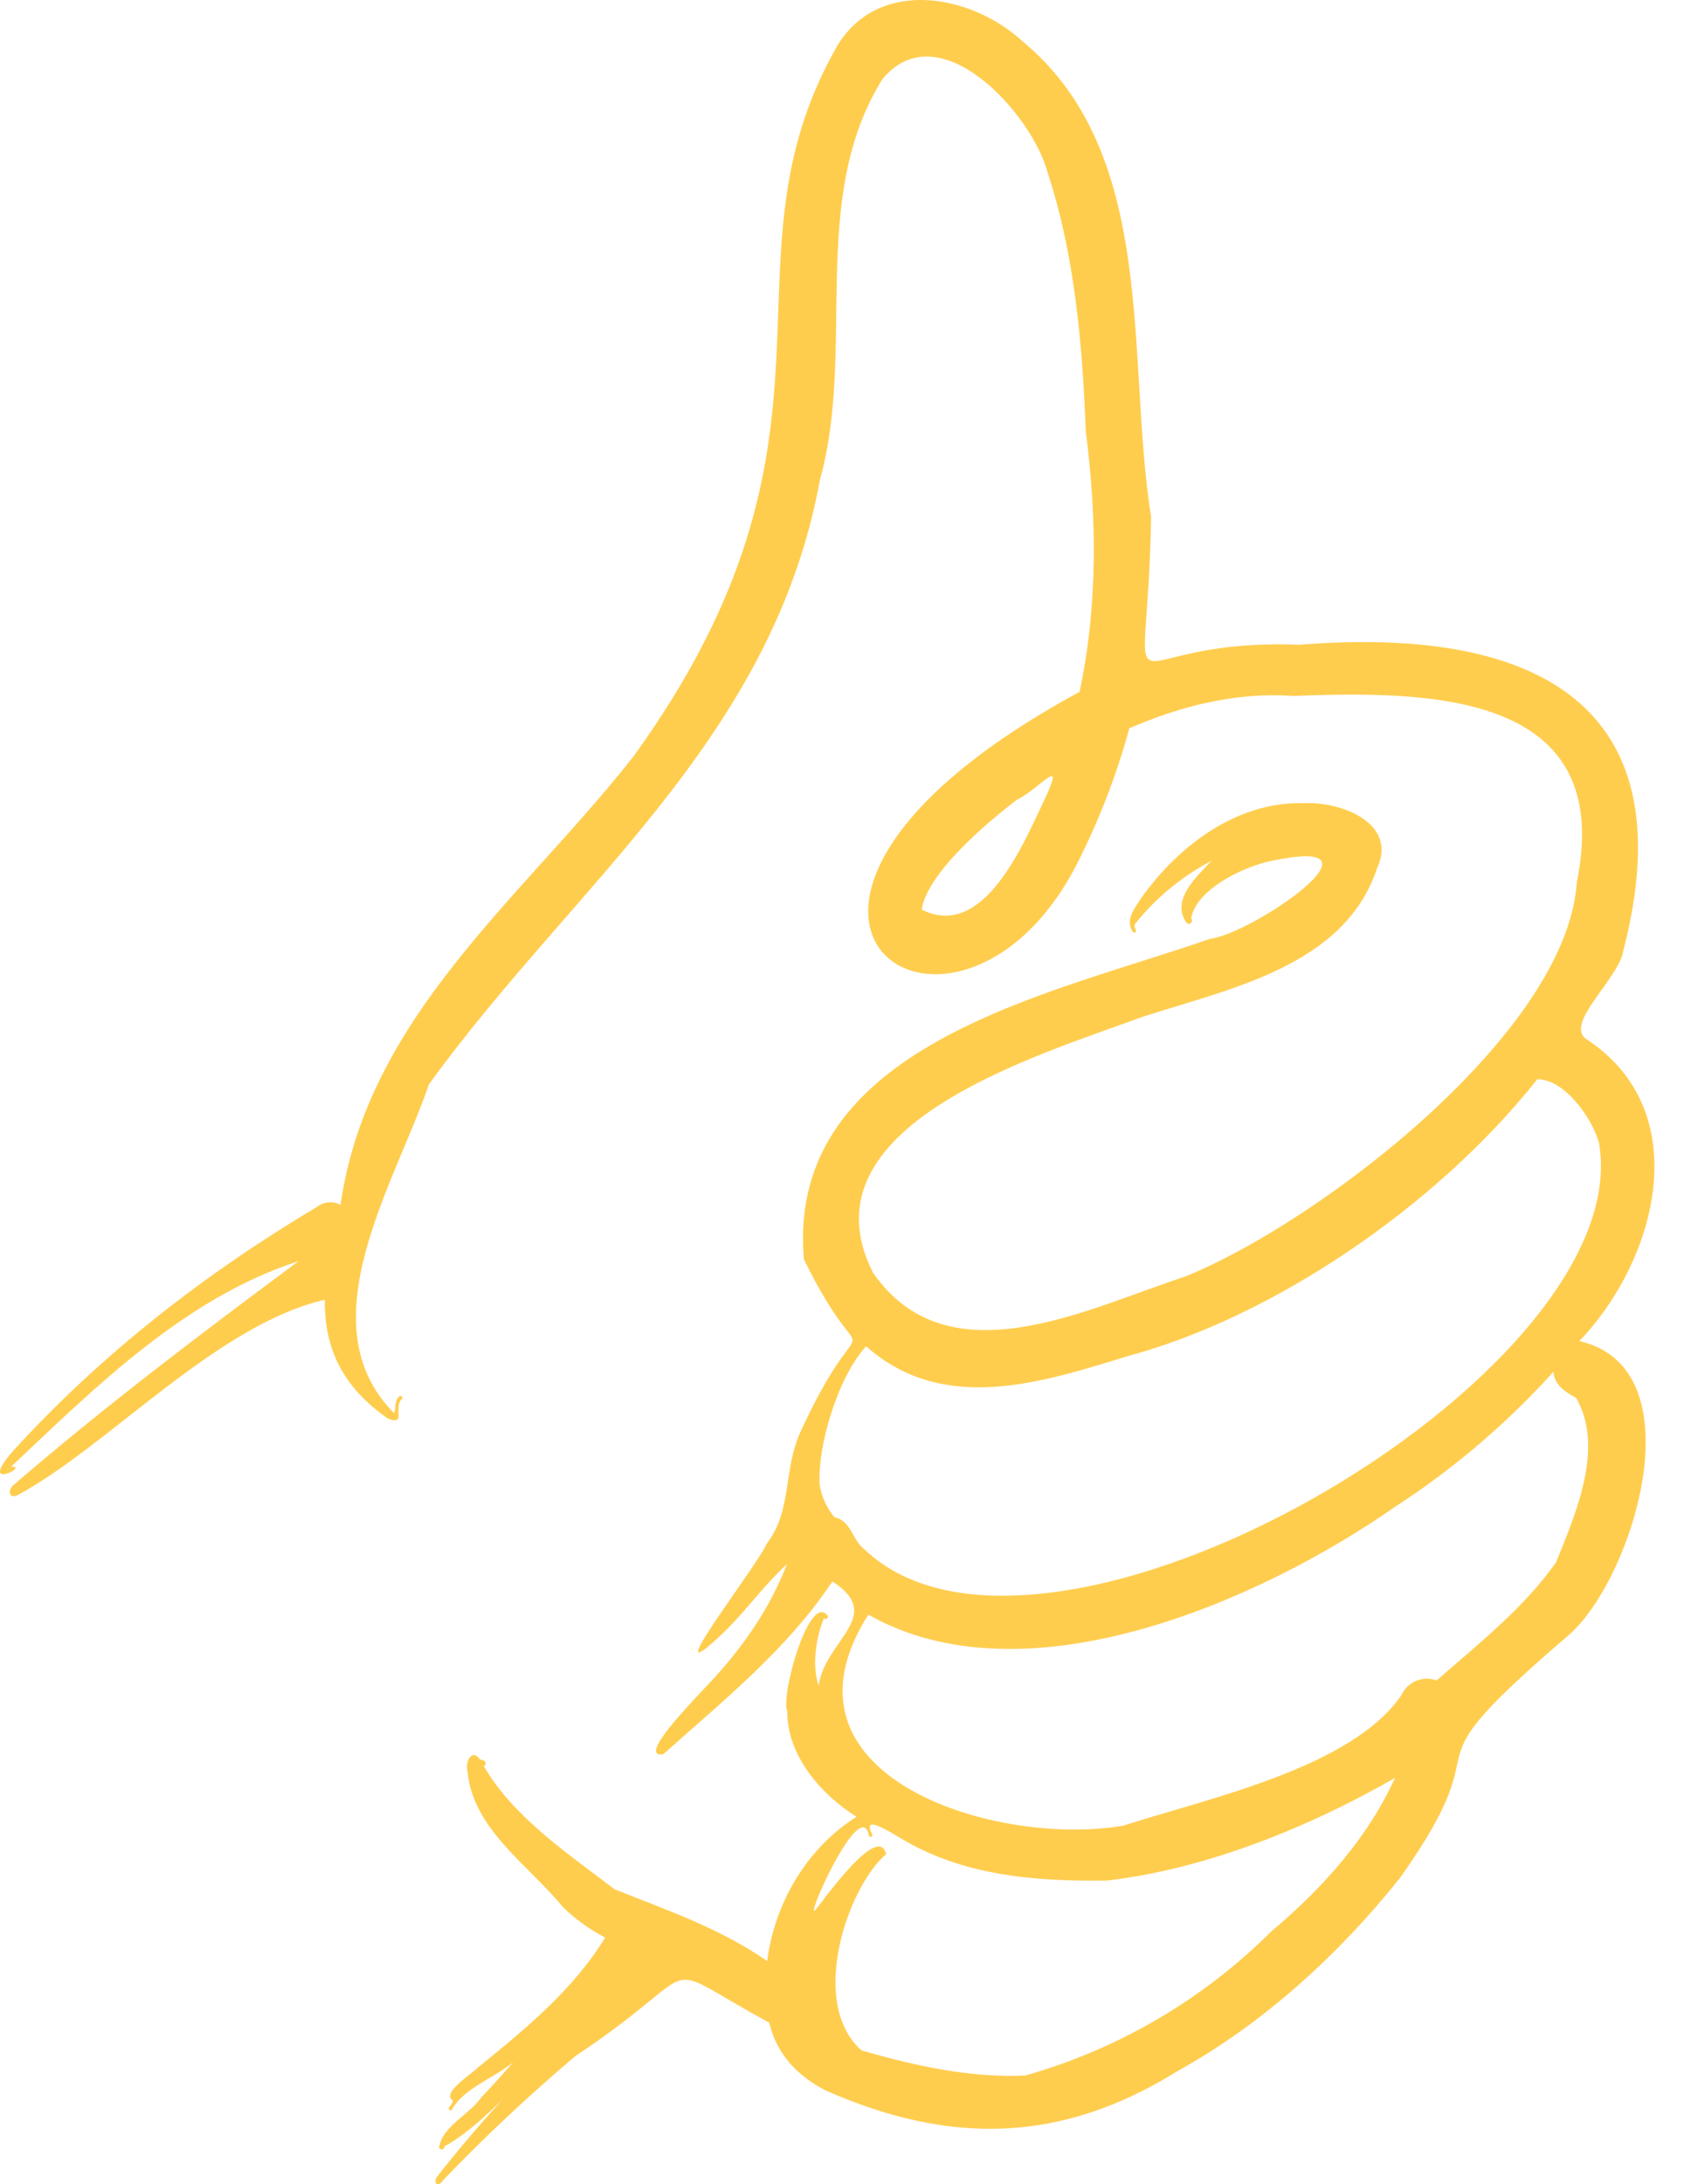 <svg width="35" height="45" viewBox="0 0 35 45" fill="none" xmlns="http://www.w3.org/2000/svg">
<path d="M16.902 9.878C17.651 7.201 16.654 4.096 18.187 1.634C19.348 0.222 21.273 2.335 21.596 3.561C22.156 5.263 22.311 7.104 22.381 8.888C22.611 10.679 22.63 12.475 22.253 14.254C13.791 18.838 19.83 22.819 22.297 17.601C22.706 16.769 23.035 15.899 23.278 15.004C24.342 14.544 25.486 14.255 26.651 14.338C29.463 14.231 33.309 14.247 32.501 18.182C32.301 21.272 27.199 25.184 24.422 26.303C22.412 26.956 19.546 28.455 17.995 26.222C16.457 23.188 21.416 21.739 23.525 20.958C25.315 20.373 27.71 19.919 28.383 17.893C28.823 16.957 27.634 16.509 26.878 16.547C25.497 16.51 24.299 17.417 23.527 18.497C23.391 18.711 23.179 18.95 23.354 19.205C23.493 19.258 23.342 19.077 23.398 19.033C23.827 18.496 24.364 18.054 24.974 17.735C24.671 18.056 24.126 18.539 24.455 19.007C24.508 19.077 24.613 18.989 24.553 18.927C24.645 18.302 25.732 17.796 26.345 17.71C28.718 17.252 25.785 19.25 24.941 19.342C21.698 20.483 16.192 21.514 16.57 25.945C17.93 28.715 17.898 26.48 16.528 29.44C16.125 30.261 16.348 31.09 15.809 31.796C15.595 32.292 13.333 35.171 14.996 33.557C15.415 33.129 15.777 32.633 16.221 32.224C15.836 33.225 15.209 34.08 14.463 34.844C14.361 34.969 13.096 36.236 13.672 36.141C14.915 35.03 16.225 33.982 17.157 32.582C18.264 33.293 16.991 33.801 16.876 34.731C16.721 34.302 16.836 33.687 16.983 33.339C17.024 33.393 17.105 33.308 17.043 33.269C16.666 32.854 16.085 34.945 16.228 35.258C16.22 36.16 16.918 36.971 17.656 37.43C16.634 38.072 15.965 39.208 15.813 40.403C14.831 39.72 13.736 39.353 12.664 38.922C11.709 38.19 10.582 37.439 9.973 36.388C10.059 36.337 9.98 36.247 9.9 36.255C9.726 36.012 9.586 36.295 9.635 36.481C9.733 37.673 10.897 38.428 11.607 39.294C11.864 39.544 12.156 39.754 12.474 39.919C11.815 40.997 10.822 41.81 9.852 42.596C9.745 42.714 9.082 43.125 9.334 43.275C9.334 43.331 9.287 43.382 9.254 43.422C9.249 43.43 9.247 43.439 9.249 43.448C9.25 43.456 9.255 43.464 9.262 43.47C9.268 43.476 9.277 43.479 9.286 43.478C9.295 43.478 9.303 43.474 9.31 43.468C9.572 43.012 10.167 42.826 10.576 42.488C10.362 42.734 10.147 42.977 9.919 43.214C9.679 43.559 9.152 43.794 9.062 44.192C9.005 44.28 9.156 44.33 9.157 44.223C9.601 43.977 9.976 43.626 10.343 43.27C9.879 43.784 9.427 44.309 9.003 44.854C8.916 45.001 9.056 45.058 9.125 44.926C9.993 44.022 10.908 43.165 11.865 42.356C14.703 40.478 13.381 40.334 15.856 41.672C16.012 42.336 16.448 42.769 17.008 43.064C19.578 44.202 21.883 44.161 24.278 42.666C26.045 41.688 27.605 40.26 28.86 38.687C31.15 35.459 28.664 36.828 32.372 33.655C33.687 32.452 34.99 28.182 32.554 27.63C34.161 25.952 34.969 22.892 32.699 21.409C32.235 21.088 33.368 20.166 33.46 19.589C34.824 14.334 31.408 12.912 26.779 13.284C22.805 13.132 23.648 15.192 23.727 10.648C23.206 7.394 23.891 3.178 21.077 0.851C20.028 -0.113 18.15 -0.464 17.28 0.906C14.655 5.438 17.897 8.89 13.057 15.585C10.774 18.491 7.573 20.938 7.019 24.824C6.944 24.782 6.858 24.764 6.772 24.771C6.687 24.778 6.605 24.81 6.538 24.863C4.23 26.235 2.096 27.892 0.276 29.886C-0.501 30.768 0.654 30.173 0.223 30.223C1.982 28.564 3.809 26.744 6.155 25.982C4.164 27.462 2.173 28.962 0.29 30.586C0.161 30.669 0.169 30.886 0.354 30.808C2.229 29.804 4.446 27.301 6.695 26.778C6.687 27.679 6.977 28.491 7.935 29.184C8.002 29.243 8.227 29.331 8.215 29.166C8.215 29.05 8.193 28.909 8.286 28.817C8.317 28.783 8.261 28.736 8.23 28.771C8.123 28.857 8.163 29.051 8.123 29.114C6.286 27.268 8.151 24.372 8.84 22.343C11.813 18.228 15.931 15.228 16.902 9.878ZM26.22 39.777C24.807 41.19 23.056 42.217 21.133 42.761C19.999 42.814 18.843 42.559 17.757 42.243C16.648 41.254 17.482 38.863 18.265 38.201C18.112 37.544 16.989 39.13 16.811 39.346C16.559 39.634 17.746 36.947 17.914 37.826C17.934 37.869 17.998 37.834 17.979 37.793C17.743 37.339 18.396 37.781 18.567 37.873C19.852 38.65 21.352 38.764 22.813 38.745C24.848 38.51 26.968 37.655 28.755 36.629C28.189 37.872 27.26 38.902 26.223 39.777H26.22ZM28.872 38.666L28.864 38.677L28.872 38.666ZM32.488 28.802C33.078 29.82 32.481 31.181 32.075 32.187C31.411 33.13 30.474 33.867 29.612 34.622C29.476 34.571 29.325 34.574 29.19 34.63C29.055 34.685 28.947 34.791 28.887 34.923C27.865 36.422 24.924 37.043 23.162 37.611C20.539 38.071 15.772 36.602 17.899 33.266C21.137 35.104 25.957 32.996 28.756 31.044C29.961 30.263 31.059 29.327 32.021 28.261C32.035 28.54 32.275 28.684 32.491 28.802H32.488ZM32.964 23.579C33.74 28.347 21.548 35.453 17.83 31.931C17.567 31.745 17.55 31.328 17.199 31.259C17.045 31.072 16.941 30.848 16.897 30.608C16.839 29.848 17.247 28.404 17.852 27.736C19.444 29.151 21.473 28.485 23.254 27.937C26.221 27.142 29.602 24.867 31.687 22.236C32.237 22.227 32.828 23.029 32.968 23.579H32.964ZM21.526 16.482C21.088 17.401 20.273 19.379 18.997 18.74C19.109 18.052 20.116 17.125 20.958 16.478C21.434 16.253 21.988 15.503 21.526 16.482Z" fill="#FFCD4E"/>
</svg>
